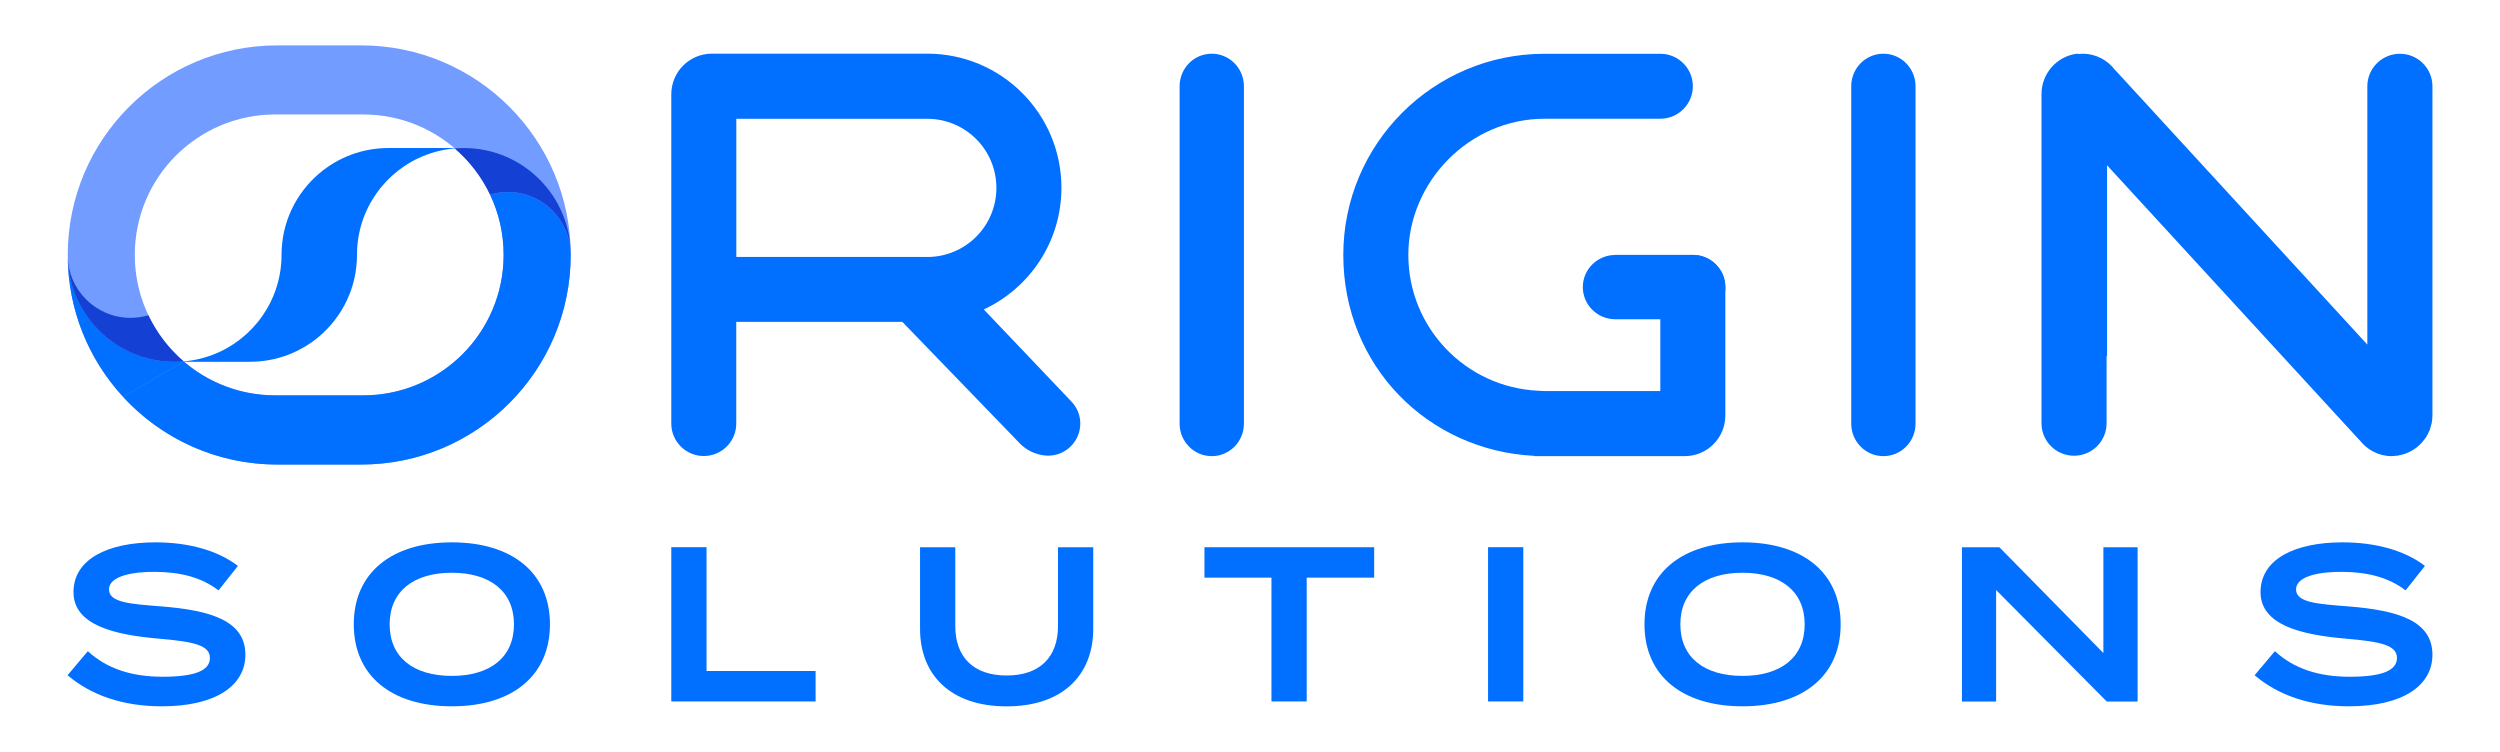 <?xml version="1.0" encoding="UTF-8"?>
<svg id="Capa_1" data-name="Capa 1" xmlns="http://www.w3.org/2000/svg" viewBox="0 0 444 133.5">
  <defs>
    <style>
      .cls-1 {
        fill: #016fff;
      }

      .cls-2 {
        fill: #729cff;
      }

      .cls-3 {
        fill: #1441d3;
      }
    </style>
  </defs>
  <g>
    <path class="cls-1" d="M431.2,77.02c.09-.18,.19-.36,.27-.54,.11-.26,.18-.54,.25-.81,.04-.16,.1-.32,.14-.48,.09-.45,.14-.92,.14-1.39V15.32c0-3.19-2.59-5.77-5.78-5.77h0c-3.19,0-5.78,2.59-5.78,5.77V61.2l-44.79-48.77h-.02c-1.32-1.74-3.39-2.89-5.76-2.89-.21,0-.41,.04-.61,.06-.15-.05-.31-.07-.48-.05-3.5,.49-6.21,3.51-6.21,7.15v58.47c0,3.19,2.59,5.77,5.78,5.77h0c3.19,0,5.78-2.59,5.78-5.77v-11.98s.06,.03,.08,.05V29.35l44.79,48.77h.03c1.32,1.74,3.39,2.89,5.75,2.89,.28,0,.54-.05,.8-.08,.07,0,.14,.02,.21,0,.08-.01,.15-.04,.23-.05,.2-.04,.4-.09,.6-.14,.24-.06,.48-.13,.71-.22,.2-.08,.39-.16,.59-.26,.21-.1,.41-.21,.6-.33,.19-.11,.37-.23,.55-.37,.18-.13,.35-.27,.51-.42,.17-.15,.33-.3,.48-.46,.15-.16,.29-.34,.43-.52,.13-.17,.27-.34,.38-.52,.13-.2,.23-.42,.34-.63Z"/>
    <g id="Isologo">
      <g id="Isologo_-_S" data-name="Isologo - S">
        <path class="cls-1" d="M68.98,26.29c-4.68,0-8.97,1.7-12.28,4.51-4.1,3.48-6.7,8.67-6.7,14.47,0,0,0,0,0,0s0,0,0,0c0,8.12-5.11,15.06-12.28,17.76-2.08,.79-4.34,1.22-6.7,1.22h13.4c4.68,0,8.97-1.7,12.28-4.51,4.1-3.48,6.7-8.67,6.7-14.47h0c0-8.12,5.11-15.06,12.28-17.76,2.08-.79,4.34-1.22,6.7-1.22h-13.4Z"/>
      </g>
      <g id="Isologo_-_O" data-name="Isologo - O">
        <path id="Isologo_-_O_-_light" data-name="Isologo - O - light" class="cls-2" d="M64.14,8.06h-14.89C28.7,8.06,12.03,24.72,12.03,45.28s16.66,37.22,37.22,37.22h14.89c20.55,0,37.22-16.66,37.22-37.22S84.69,8.06,64.14,8.06Zm.37,62.15h-15.63c-13.77,0-24.94-11.16-24.94-24.94s11.16-24.94,24.94-24.94h15.63c13.77,0,24.94,11.16,24.94,24.94s-11.16,24.94-24.94,24.94Z"/>
        <g id="Isologo_-_O_-_default" data-name="Isologo - O - default">
          <g id="Isologo_-_O_-_default_-_right" data-name="Isologo - O - default - right">
            <path class="cls-1" d="M90.19,34.11c-1.1,0-2.16,.16-3.16,.46h0c1.55,3.24,2.41,6.88,2.41,10.71,0,13.77-11.16,24.94-24.94,24.94h-15.63c-6.21,0-11.89-2.27-16.25-6.02h0s0,0,0,0l-10.76,6.29c6.8,7.39,16.55,12.01,27.38,12.01h14.89c20.55,0,37.22-16.66,37.22-37.22,0-6.17-5-11.17-11.17-11.17Z"/>
          </g>
          <g id="Isologo_-_O_-_default_-_left" data-name="Isologo - O - default - left">
            <path class="cls-1" d="M31.01,64.26c-10.48,0-18.97-8.49-18.98-18.96,0,9.72,3.73,18.56,9.84,25.18l10.76-6.29c-.53,.04-1.07,.07-1.61,.07Z"/>
          </g>
        </g>
        <g id="Isologo_-_O_-_dark" data-name="Isologo - O - dark">
          <path id="Isologo_-_O_-_dark_-_right" data-name="Isologo - O - dark - right" class="cls-3" d="M82.37,26.29c-.54,0-1.08,.02-1.61,.07,2.62,2.25,4.77,5.05,6.27,8.2,1-.29,2.06-.46,3.16-.46,6.17,0,11.17,5,11.17,11.17h0c0-10.48-8.5-18.98-18.98-18.98Z"/>
          <path id="Isologo_-_O_-_dark_-_left" data-name="Isologo - O - dark - left" class="cls-3" d="M31.01,64.26c.54,0,1.08-.02,1.61-.07-2.62-2.25-4.77-5.05-6.27-8.2-1,.29-2.06,.46-3.16,.46-6.17,0-11.17-5-11.17-11.17h0c0,10.48,8.5,18.98,18.98,18.98Z"/>
        </g>
      </g>
    </g>
    <path class="cls-1" d="M190.44,71.5s-.27-.32-.36-.4l-9.16-9.63-6.2-6.51c8.14-3.79,13.79-12.04,13.79-21.61,0-13.16-10.66-23.82-23.82-23.82h-38.25c-3.99,0-7.22,3.23-7.22,7.22v58.52h0c.03,3.16,2.6,5.72,5.77,5.72s5.74-2.55,5.77-5.72h0v-18.1h29.5l20.93,21.65h0c2.14,2.14,4.79,2.11,4.95,2.11,3.16,0,5.72-2.56,5.72-5.72,0-1.43-.55-2.73-1.42-3.73Zm-25.75-25.87h-33.92V21.1h33.92c6.78,0,12.27,5.49,12.27,12.27s-5.49,12.27-12.27,12.27Z"/>
    <path class="cls-1" d="M306.41,50.99c-.03-3.16-2.6-5.72-5.77-5.72s-5.74,2.55-5.77,5.72h0v18.46h-20.57c-.4,0-.79-.04-1.18-.06-12.8-.62-23-11.16-23-24.12s10.83-24.18,24.18-24.18h20.63c3.16-.04,5.72-2.61,5.72-5.77s-2.55-5.74-5.72-5.77h0s-5.68,0-5.68,0h-14.95c-19.73,0-35.73,16-35.73,35.73s15.03,34.74,33.92,35.68c0,.02,0,.03,.01,.05h26.7c3.99,0,7.22-3.23,7.22-7.22v-22.8h0Z"/>
    <path class="cls-1" d="M220.92,15.26c-.03-3.16-2.57-5.72-5.71-5.72s-5.68,2.55-5.71,5.72h0v60.03h0c.03,3.16,2.57,5.72,5.71,5.72s5.68-2.55,5.71-5.72h0V15.26h0Z"/>
    <path class="cls-1" d="M286.83,45.28c-3.16,.03-5.72,2.57-5.72,5.71s2.55,5.68,5.72,5.71h0s13.88,0,13.88,0h0c3.16-.04,5.72-2.58,5.72-5.72s-2.55-5.68-5.72-5.71h0s-13.88,0-13.88,0h0Z"/>
    <path class="cls-1" d="M340.2,15.26c-.03-3.16-2.57-5.72-5.71-5.72s-5.68,2.55-5.71,5.72h0v60.03h0c.03,3.16,2.57,5.72,5.71,5.72s5.68-2.55,5.71-5.72h0V15.26h0Z"/>
  </g>
  <g>
    <path class="cls-1" d="M43.58,116.28c0,5.4-5.13,9.16-14.83,9.16-6.93,0-12.56-1.96-16.75-5.52l3.6-4.27c3.37,3.09,7.71,4.54,13.31,4.54s8.37-1.06,8.37-3.33-2.82-2.9-9.12-3.44c-7.83-.67-15.11-2.39-15.11-8.26s6.11-8.84,14.56-8.84c5.99,0,11.15,1.49,14.64,4.19l-3.44,4.34c-3.01-2.31-6.73-3.25-11.19-3.29-3.72-.04-8.26,.63-8.26,3.13,0,2.35,3.91,2.58,9.35,3.01,8.73,.7,14.87,2.54,14.87,8.57Z"/>
    <path class="cls-1" d="M62.83,110.88c0-9.16,6.73-14.56,17.42-14.56s17.42,5.4,17.42,14.56-6.73,14.56-17.42,14.56-17.42-5.4-17.42-14.56Zm28.45,0c0-5.87-4.27-9.16-11.04-9.16s-11.04,3.29-11.04,9.16,4.23,9.16,11.04,9.16,11.04-3.29,11.04-9.16Z"/>
    <path class="cls-1" d="M144.85,119.18v5.4h-25.63v-27.4h6.26v21.99h19.37Z"/>
    <path class="cls-1" d="M194.16,97.19v14.48c0,8.22-5.44,13.78-15.38,13.78s-15.38-5.56-15.38-13.78v-14.48h6.26v14.01c0,5.48,3.21,8.77,9.12,8.77s9.12-3.29,9.12-8.77v-14.01h6.26Z"/>
    <path class="cls-1" d="M244.05,102.59h-11.98v21.99h-6.26v-21.99h-11.9v-5.4h30.14v5.4Z"/>
    <path class="cls-1" d="M264.28,124.58v-27.4h6.26v27.4h-6.26Z"/>
    <path class="cls-1" d="M292.06,110.88c0-9.16,6.73-14.56,17.42-14.56s17.42,5.4,17.42,14.56-6.73,14.56-17.42,14.56-17.42-5.4-17.42-14.56Zm28.45,0c0-5.87-4.27-9.16-11.04-9.16s-11.04,3.29-11.04,9.16,4.23,9.16,11.04,9.16,11.04-3.29,11.04-9.16Z"/>
    <path class="cls-1" d="M379.64,97.19v27.4h-5.48l-19.65-19.8v19.8h-6.07v-27.4h6.65l18.47,18.79v-18.79h6.07Z"/>
    <path class="cls-1" d="M432,116.28c0,5.4-5.13,9.16-14.83,9.16-6.93,0-12.56-1.96-16.75-5.52l3.6-4.27c3.37,3.09,7.71,4.54,13.31,4.54s8.37-1.06,8.37-3.33-2.82-2.9-9.12-3.44c-7.83-.67-15.11-2.39-15.11-8.26s6.11-8.84,14.56-8.84c5.99,0,11.15,1.49,14.64,4.19l-3.44,4.34c-3.01-2.31-6.73-3.25-11.19-3.29-3.72-.04-8.26,.63-8.26,3.13,0,2.35,3.91,2.58,9.35,3.01,8.73,.7,14.87,2.54,14.87,8.57Z"/>
  </g>
</svg>